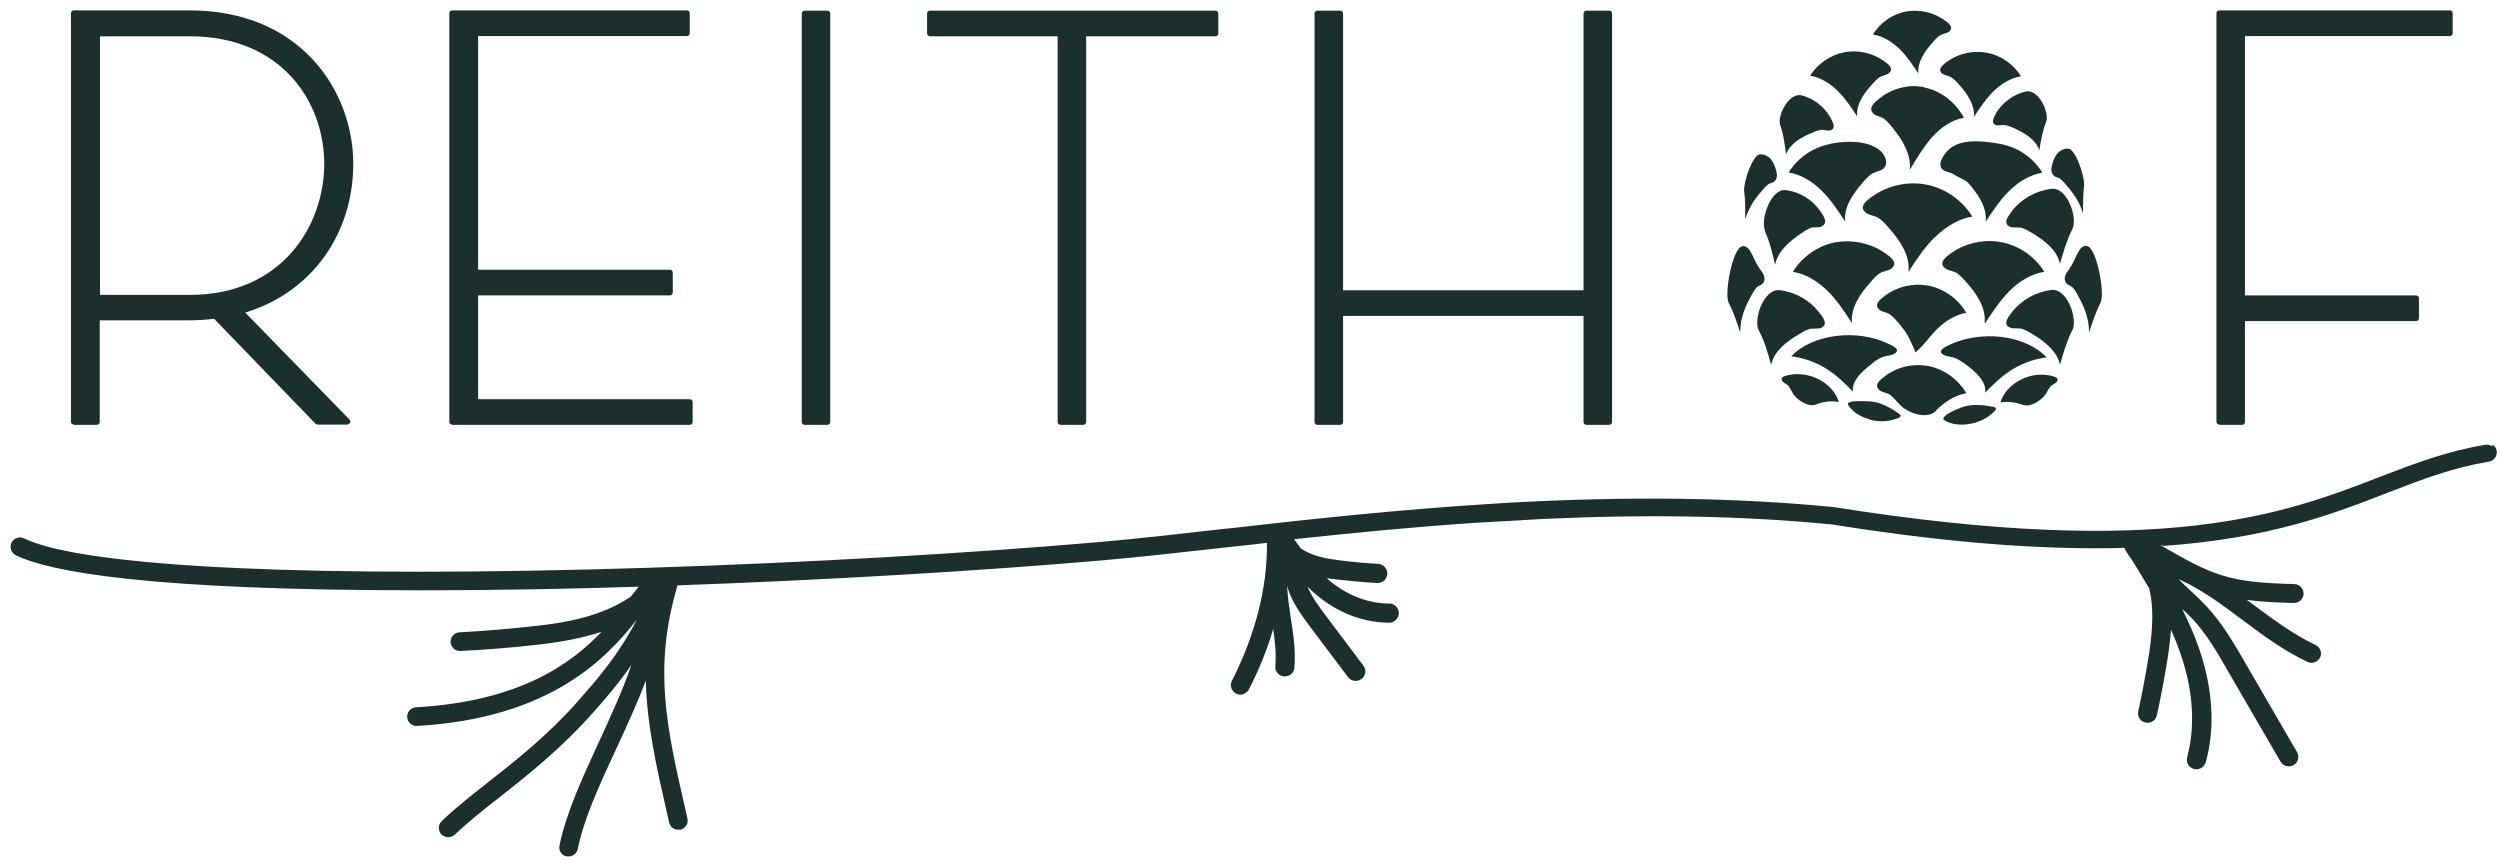 <svg width="189" height="65" viewBox="0 0 189 65" fill="none" xmlns="http://www.w3.org/2000/svg">
<path d="M5.602 32.118H7.323C7.441 32.118 7.54 32.02 7.54 31.902V24.216H14.325C14.978 24.216 15.551 24.177 16.184 24.098L23.859 32.039C23.859 32.039 23.958 32.098 24.017 32.098H26.272C26.272 32.098 26.43 32.039 26.47 31.961C26.51 31.882 26.47 31.784 26.43 31.726L18.538 23.628C23.503 22.137 26.707 17.745 26.707 12.373C26.707 7 22.831 0.785 14.325 0.785H5.582C5.463 0.785 5.364 0.883 5.364 1V31.882C5.364 32 5.463 32.098 5.582 32.098L5.602 32.118ZM7.56 2.745H14.345C21.327 2.745 24.512 7.745 24.512 12.392C24.512 17.039 21.327 22.294 14.345 22.294H7.56V2.745Z" fill="#1B2F2C"/>
<path d="M34.185 32.118H52.146C52.265 32.118 52.364 32.02 52.364 31.902V30.392C52.364 30.275 52.265 30.177 52.146 30.177H36.144V22.334H50.643C50.761 22.334 50.86 22.235 50.86 22.118V20.608C50.86 20.49 50.761 20.392 50.643 20.392H36.144V2.726H51.928C52.047 2.726 52.146 2.628 52.146 2.51V1C52.146 0.883 52.047 0.785 51.928 0.785H34.185C34.067 0.785 33.968 0.883 33.968 1V31.882C33.968 32 34.067 32.098 34.185 32.098V32.118Z" fill="#1B2F2C"/>
<path d="M60.829 0.805H62.55C62.669 0.805 62.767 0.903 62.767 1.02V31.902C62.767 32.02 62.669 32.118 62.55 32.118H60.829C60.71 32.118 60.611 32.02 60.611 31.902V1.02C60.611 0.903 60.71 0.805 60.829 0.805Z" fill="#1B2F2C"/>
<path d="M70.305 2.746H79.957V31.902C79.957 32.02 80.056 32.118 80.175 32.118H81.896C82.015 32.118 82.114 32.02 82.114 31.902V2.746H91.885C92.004 2.746 92.103 2.648 92.103 2.53V1.02C92.103 0.903 92.004 0.805 91.885 0.805H70.305C70.186 0.805 70.087 0.903 70.087 1.02V2.53C70.087 2.648 70.186 2.746 70.305 2.746Z" fill="#1B2F2C"/>
<path d="M99.598 32.118H101.319C101.438 32.118 101.537 32.02 101.537 31.902V23.883H119.715V31.902C119.715 32.02 119.814 32.118 119.933 32.118H121.654C121.772 32.118 121.871 32.02 121.871 31.902V1.02C121.871 0.903 121.772 0.805 121.654 0.805H119.933C119.814 0.805 119.715 0.903 119.715 1.02V21.942H101.537V1.02C101.537 0.903 101.438 0.805 101.319 0.805H99.598C99.48 0.805 99.381 0.903 99.381 1.02V31.902C99.381 32.02 99.48 32.118 99.598 32.118Z" fill="#1B2F2C"/>
<path d="M167.78 32.118H169.501C169.62 32.118 169.719 32.02 169.719 31.902V24.275H182.655C182.774 24.275 182.873 24.177 182.873 24.059V22.549C182.873 22.431 182.774 22.334 182.655 22.334H169.719V2.726H185.207C185.325 2.726 185.424 2.628 185.424 2.51V1C185.424 0.883 185.325 0.785 185.207 0.785H167.78C167.661 0.785 167.562 0.883 167.562 1V31.882C167.562 32 167.661 32.098 167.78 32.098V32.118Z" fill="#1B2F2C"/>
<path d="M188.414 33.745C188.256 33.627 188.078 33.607 187.88 33.627C185.012 34.098 182.559 35.039 179.948 36.039C172.708 38.843 163.668 42.313 138.607 38.333C131.169 37.607 123.178 37.509 114.178 37.999L112.595 38.098C105.751 38.529 99.322 39.215 92.795 39.96H92.736C89.274 40.352 86.01 40.725 83.102 40.98C73.133 41.843 60.75 42.548 49.12 42.921C24.038 43.725 6.354 42.901 1.824 40.705C1.646 40.627 1.468 40.607 1.29 40.666C1.112 40.725 0.954 40.862 0.875 41.019C0.796 41.176 0.776 41.392 0.835 41.568C0.895 41.745 1.033 41.882 1.191 41.98C3.703 43.196 11.022 44.627 31.653 44.627C38.102 44.627 44.234 44.49 48.289 44.352C48.091 44.588 47.893 44.843 47.675 45.117C45.5 46.588 42.869 47.058 40.594 47.313C38.636 47.529 36.658 47.705 34.739 47.803C34.343 47.823 34.047 48.156 34.066 48.548C34.086 48.921 34.403 49.215 34.779 49.215H34.818C36.757 49.117 38.755 48.96 40.772 48.725C42.651 48.509 44.155 48.196 45.48 47.764C43.284 50.058 39.447 53.019 31.456 53.47C31.06 53.49 30.763 53.823 30.783 54.215C30.803 54.588 31.119 54.882 31.495 54.882H31.535C41.662 54.294 45.876 49.725 48.15 46.843C46.687 49.627 45.045 51.47 43.719 52.98C41.425 55.588 38.952 57.529 36.776 59.235C35.53 60.215 34.343 61.156 33.394 62.078C33.255 62.215 33.176 62.392 33.176 62.568C33.176 62.744 33.236 62.941 33.374 63.078C33.513 63.215 33.691 63.293 33.889 63.293C34.086 63.293 34.245 63.215 34.383 63.097C35.293 62.235 36.381 61.352 37.667 60.352C39.882 58.607 42.394 56.627 44.847 53.862C45.579 53.039 46.667 51.803 47.735 50.274C47.062 52.235 46.093 54.313 45.322 55.999C44.036 58.784 42.809 61.431 42.295 63.921C42.256 64.097 42.295 64.293 42.394 64.45C42.493 64.607 42.671 64.725 42.849 64.744C42.908 64.744 42.948 64.744 42.988 64.744C43.324 64.744 43.62 64.509 43.68 64.176C44.155 61.843 45.341 59.294 46.607 56.568C47.339 54.98 48.17 53.196 48.823 51.45C48.902 54.843 49.673 58.176 50.484 61.725L50.583 62.176C50.662 62.509 50.939 62.725 51.276 62.725C51.335 62.725 51.374 62.725 51.434 62.725C51.81 62.646 52.067 62.254 51.968 61.882L51.869 61.431C50.366 54.882 49.377 50.548 51.216 44.254C62.273 43.862 73.944 43.176 83.241 42.372C86.168 42.117 89.472 41.745 92.973 41.352C93.903 41.254 94.832 41.156 95.782 41.039C95.821 44.411 94.892 48.019 93.131 51.47C92.953 51.823 93.092 52.254 93.448 52.431C93.744 52.588 94.1 52.509 94.318 52.254C94.358 52.215 94.397 52.156 94.417 52.117C95.188 50.627 95.802 49.097 96.257 47.548C96.395 48.509 96.494 49.431 96.415 50.372C96.375 50.764 96.692 51.117 97.087 51.137C97.325 51.137 97.542 51.058 97.681 50.901C97.78 50.784 97.839 50.647 97.859 50.49C97.958 49.176 97.78 47.921 97.582 46.725C97.463 45.901 97.344 45.097 97.305 44.294C97.364 44.45 97.404 44.627 97.463 44.784C97.859 45.803 98.511 46.647 99.065 47.411L101.914 51.196C102.151 51.509 102.606 51.568 102.922 51.333C102.962 51.294 103.002 51.274 103.041 51.235C103.259 50.98 103.279 50.607 103.081 50.333L100.232 46.548C99.718 45.862 99.184 45.137 98.848 44.352C99.144 44.647 99.441 44.921 99.777 45.176C101.34 46.411 103.14 47.058 105.019 47.078C105.237 47.078 105.435 46.98 105.573 46.823C105.672 46.705 105.751 46.529 105.751 46.352C105.751 45.96 105.435 45.627 105.039 45.627C103.496 45.627 101.993 45.058 100.687 44.039C100.549 43.941 100.43 43.823 100.311 43.705C100.549 43.745 100.786 43.784 101.024 43.803C102.032 43.921 103.061 44.019 104.109 44.078C104.347 44.078 104.564 43.999 104.703 43.823C104.802 43.705 104.861 43.568 104.881 43.392C104.901 42.999 104.604 42.666 104.208 42.627C103.199 42.568 102.21 42.49 101.221 42.352C100.035 42.215 99.085 41.96 98.353 41.47C98.175 41.235 97.997 40.999 97.839 40.764C102.408 40.274 106.977 39.823 111.784 39.509C111.962 39.509 116.373 39.254 116.591 39.235C124.661 38.862 131.822 38.999 138.468 39.647C146.103 40.862 152.651 41.45 158.427 41.45C159.158 41.45 159.89 41.45 160.602 41.411C160.721 41.725 161.097 42.215 161.216 42.392C161.631 43.058 162.046 43.764 162.482 44.49C162.838 45.941 162.739 47.548 162.482 49.352C162.244 50.843 161.967 52.333 161.651 53.784C161.572 54.176 161.809 54.548 162.205 54.627C162.6 54.705 162.976 54.47 163.055 54.078C163.392 52.588 163.668 51.058 163.906 49.548C164.005 48.901 164.084 48.254 164.123 47.607C164.42 48.254 164.677 48.901 164.895 49.568C165.825 52.313 165.963 54.96 165.35 57.254C165.251 57.627 165.468 58.019 165.864 58.137C166.24 58.235 166.636 58.019 166.754 57.627C167.466 55.078 167.308 52.137 166.279 49.117C165.923 48.058 165.468 47.039 164.974 46.039C165.251 46.294 165.528 46.548 165.785 46.823C166.833 47.96 167.644 49.352 168.416 50.705L172.411 57.588C172.609 57.921 173.044 58.039 173.4 57.843C173.737 57.646 173.855 57.215 173.658 56.862L169.662 49.98C168.851 48.568 168 47.117 166.833 45.862C166.398 45.392 165.923 44.941 165.429 44.49C165.172 44.254 164.934 44.019 164.697 43.784C166.398 44.529 167.921 45.666 169.523 46.862C171.066 48.019 172.649 49.196 174.449 50.039C174.805 50.215 175.22 50.039 175.398 49.705C175.576 49.352 175.398 48.921 175.062 48.764C173.4 47.98 171.877 46.843 170.394 45.745C170.216 45.607 170.038 45.49 169.86 45.352C170.849 45.49 171.996 45.548 173.42 45.588C173.816 45.588 174.152 45.274 174.152 44.882C174.152 44.49 173.836 44.156 173.44 44.156C168.416 44.039 167.268 43.49 163.332 41.215H163.451C163.451 41.215 163.49 41.274 163.53 41.274C171.561 40.705 176.328 38.882 180.541 37.235C183.172 36.215 185.447 35.352 188.157 34.901C188.552 34.843 188.809 34.47 188.75 34.078C188.711 33.882 188.612 33.725 188.453 33.607L188.414 33.745Z" fill="#1B2F2C"/>
<path d="M145.033 5.588C144.934 4.706 145.507 3.882 146.101 3.216C146.259 3.02 146.437 2.823 146.655 2.686C146.852 2.549 147.169 2.529 147.327 2.412C147.762 2.078 147.307 1.725 146.951 1.49C146.14 0.922 145.112 0.706 144.143 0.863C143.094 1.039 142.145 1.706 141.591 2.608C142.362 2.725 143.055 3.176 143.628 3.725C144.182 4.274 144.617 4.941 145.052 5.588H145.033Z" fill="#1B2F2C"/>
<path d="M146.279 17.941C147.051 17.176 148.02 16.549 149.108 16.372C148.336 15.117 147.011 14.196 145.547 13.941C144.202 13.705 142.739 14.019 141.611 14.803C141.117 15.156 140.464 15.627 141.077 16.098C141.295 16.274 141.749 16.294 142.026 16.49C142.323 16.686 142.56 16.96 142.798 17.235C143.629 18.176 144.42 19.313 144.281 20.549C144.875 19.627 145.488 18.705 146.259 17.941H146.279Z" fill="#1B2F2C"/>
<path d="M154.389 13.04C153.717 11.922 152.53 11.118 151.224 10.883C150.018 10.667 148.495 10.471 147.506 11.157C147.071 11.471 146.339 12.412 146.892 12.844C147.09 13 147.486 13.02 147.723 13.197C147.98 13.373 148.574 13.589 148.791 13.824C149.523 14.647 150.235 15.667 150.117 16.765C150.651 15.961 151.185 15.138 151.877 14.451C152.569 13.765 153.44 13.216 154.389 13.059V13.04Z" fill="#1B2F2C"/>
<path d="M138.387 10.883C137.081 11.118 135.914 11.922 135.222 13.039C136.191 13.196 137.041 13.745 137.734 14.432C138.426 15.118 138.96 15.941 139.494 16.745C139.376 15.647 140.088 14.647 140.82 13.804C141.017 13.569 141.235 13.334 141.512 13.137C141.749 12.981 142.145 12.941 142.343 12.784C142.877 12.353 142.461 11.608 142.026 11.294C141.017 10.588 139.573 10.647 138.387 10.863V10.883Z" fill="#1B2F2C"/>
<path d="M145.468 6.589C144.321 6.353 143.075 6.667 142.125 7.412C141.71 7.745 141.156 8.177 141.67 8.628C141.868 8.785 142.244 8.824 142.461 9C142.719 9.196 142.916 9.451 143.114 9.706C143.826 10.588 144.499 11.667 144.38 12.843C144.894 11.981 145.409 11.118 146.062 10.373C146.714 9.647 147.545 9.059 148.475 8.902C147.822 7.706 146.695 6.843 145.448 6.608L145.468 6.589Z" fill="#1B2F2C"/>
<path d="M150.927 8.529C150.71 8.882 150.453 9.353 150.947 9.47C151.145 9.51 151.422 9.412 151.639 9.47C151.877 9.51 152.114 9.627 152.332 9.725C153.103 10.078 153.914 10.569 154.171 11.372C154.29 10.647 154.409 9.902 154.686 9.216C154.962 8.529 154.112 6.686 153.123 6.921C152.213 7.137 151.402 7.745 150.907 8.529H150.927Z" fill="#1B2F2C"/>
<path d="M135.024 11.667C135.321 10.863 136.152 10.392 136.943 10.059C137.16 9.961 137.398 9.863 137.635 9.824C137.853 9.784 138.149 9.902 138.328 9.863C138.842 9.745 138.585 9.275 138.387 8.902C137.932 8.079 137.121 7.451 136.231 7.216C135.242 6.941 134.332 8.765 134.589 9.471C134.846 10.177 134.925 10.922 135.024 11.667Z" fill="#1B2F2C"/>
<path d="M142.877 23.765C143.114 23.941 143.312 24.176 143.51 24.392C144.182 25.196 144.341 25.51 144.815 26.647C145.686 25.843 145.705 25.647 146.338 24.98C146.971 24.333 147.763 23.804 148.653 23.647C148.02 22.568 146.932 21.804 145.745 21.588C144.637 21.392 143.451 21.647 142.541 22.333C142.145 22.627 141.611 23.019 142.105 23.431C142.283 23.588 142.659 23.608 142.877 23.765Z" fill="#1B2F2C"/>
<path d="M146.338 31.058C146.971 30.411 147.763 29.882 148.653 29.725C148.02 28.647 146.932 27.882 145.745 27.666C144.637 27.47 143.451 27.725 142.541 28.411C142.145 28.705 141.611 29.098 142.105 29.509C142.283 29.666 142.659 29.686 142.877 29.843C143.114 30.019 143.312 30.254 143.51 30.47C144.182 31.274 145.705 31.725 146.338 31.078V31.058Z" fill="#1B2F2C"/>
<path d="M135.202 29.196C135.321 29.333 135.42 29.51 135.499 29.667C135.795 30.235 136.725 30.804 137.259 30.588C137.793 30.372 138.406 30.274 139.02 30.392C138.802 29.686 138.228 29.039 137.477 28.667C136.784 28.314 135.954 28.196 135.242 28.353C134.925 28.412 134.51 28.51 134.767 28.843C134.866 28.961 135.103 29.059 135.222 29.176L135.202 29.196Z" fill="#1B2F2C"/>
<path d="M141.354 31.726C141.987 31.902 142.699 31.883 143.273 31.686C143.53 31.608 143.866 31.49 143.589 31.294C143.49 31.216 142.976 30.883 142.818 30.804C142.125 30.451 141.749 30.353 141.176 30.334C139.851 30.294 139.574 30.392 139.752 30.667C140.068 31.137 140.662 31.53 141.354 31.706V31.726Z" fill="#1B2F2C"/>
<path d="M148.85 32.058C149.503 31.96 150.156 31.666 150.611 31.255C150.808 31.078 151.066 30.843 150.729 30.764C150.611 30.745 149.997 30.627 149.819 30.627C149.048 30.588 148.652 30.647 148.138 30.862C146.892 31.352 146.852 31.647 146.951 31.745C147.426 32.058 148.138 32.176 148.83 32.058H148.85Z" fill="#1B2F2C"/>
<path d="M152.964 30.608C153.498 30.823 154.428 30.235 154.725 29.686C154.804 29.529 154.903 29.353 155.021 29.215C155.14 29.078 155.378 29 155.476 28.882C155.734 28.568 155.318 28.47 155.002 28.392C154.27 28.235 153.459 28.353 152.767 28.706C152.015 29.078 151.441 29.725 151.224 30.431C151.837 30.314 152.45 30.431 152.984 30.627L152.964 30.608Z" fill="#1B2F2C"/>
<path d="M150.077 24.431C150.631 23.588 151.204 22.726 151.917 22C152.648 21.275 153.539 20.706 154.547 20.549C153.835 19.373 152.589 18.53 151.224 18.294C149.958 18.079 148.613 18.373 147.565 19.098C147.11 19.412 146.497 19.863 147.07 20.294C147.288 20.451 147.703 20.49 147.941 20.647C148.218 20.843 148.435 21.098 148.653 21.334C149.424 22.196 150.156 23.255 150.037 24.412L150.077 24.431Z" fill="#1B2F2C"/>
<path d="M138.861 18.294C137.496 18.529 136.27 19.373 135.538 20.549C136.547 20.706 137.457 21.294 138.169 22C138.901 22.726 139.455 23.569 140.008 24.431C139.89 23.275 140.622 22.216 141.393 21.353C141.611 21.098 141.828 20.843 142.105 20.667C142.362 20.49 142.778 20.471 142.976 20.314C143.549 19.863 142.936 19.431 142.481 19.118C141.433 18.392 140.088 18.098 138.822 18.314L138.861 18.294Z" fill="#1B2F2C"/>
<path d="M154.725 27.019C153.993 26.215 152.688 25.627 151.283 25.47C149.978 25.314 148.573 25.529 147.485 26.019C147.011 26.235 146.378 26.549 146.971 26.843C147.189 26.961 147.624 26.98 147.881 27.098C148.158 27.235 148.395 27.392 148.633 27.568C149.424 28.157 150.195 28.882 150.077 29.686C150.65 29.098 151.244 28.51 151.995 28.019C152.747 27.529 153.696 27.137 154.745 27.019H154.725Z" fill="#1B2F2C"/>
<path d="M141.512 27.49C141.73 27.314 141.967 27.137 142.264 27.02C142.521 26.902 142.956 26.882 143.174 26.765C143.767 26.451 143.134 26.157 142.66 25.941C141.572 25.431 140.167 25.235 138.862 25.392C137.457 25.549 136.152 26.137 135.42 26.941C136.468 27.059 137.418 27.451 138.169 27.941C138.921 28.431 139.514 29.02 140.088 29.608C139.969 28.823 140.721 28.098 141.532 27.49H141.512Z" fill="#1B2F2C"/>
<path d="M152.094 15.98C151.778 16.392 151.382 16.922 151.996 17.157C152.213 17.235 152.589 17.157 152.866 17.235C153.163 17.333 153.42 17.49 153.677 17.647C154.587 18.196 155.517 18.922 155.734 19.941C155.991 19.059 156.248 18.157 156.664 17.333C157.099 16.51 156.308 14.118 155.062 14.274C153.894 14.431 152.807 15.039 152.094 15.961V15.98Z" fill="#1B2F2C"/>
<path d="M156.446 20.333C156.209 20.628 155.912 21.039 156.228 21.431C156.347 21.569 156.565 21.588 156.703 21.745C156.861 21.902 156.98 22.137 157.099 22.353C157.534 23.137 157.949 24.078 157.93 25.137C158.187 24.353 158.464 23.549 158.8 22.882C159.156 22.216 158.523 18.804 157.811 18.608C157.138 18.431 156.96 19.628 156.446 20.314V20.333Z" fill="#1B2F2C"/>
<path d="M131.562 25.137C131.543 24.078 131.958 23.137 132.393 22.353C132.512 22.137 132.65 21.902 132.789 21.745C132.927 21.588 133.145 21.569 133.264 21.431C133.58 21.039 133.264 20.627 133.046 20.333C132.532 19.647 132.334 18.451 131.681 18.627C130.969 18.823 130.336 22.235 130.692 22.902C131.048 23.569 131.305 24.353 131.562 25.157V25.137Z" fill="#1B2F2C"/>
<path d="M133.243 14.373C133.382 14.216 133.54 14.039 133.698 13.922C133.837 13.824 133.995 13.843 134.114 13.745C134.45 13.471 134.331 13.059 134.232 12.745C134.034 12.039 133.599 11.647 133.065 11.667C132.492 11.686 131.779 13.824 131.859 14.471C131.957 15.118 131.938 15.843 131.938 16.588C132.195 15.686 132.729 14.941 133.243 14.373Z" fill="#1B2F2C"/>
<path d="M155.715 13.49C155.873 13.608 156.011 13.765 156.17 13.941C156.684 14.53 157.238 15.255 157.475 16.157C157.475 15.432 157.475 14.687 157.554 14.04C157.633 13.392 156.921 11.255 156.348 11.236C155.813 11.216 155.378 11.608 155.181 12.314C155.082 12.628 154.983 13.04 155.299 13.314C155.418 13.412 155.576 13.392 155.715 13.49Z" fill="#1B2F2C"/>
<path d="M133.421 17.47C133.797 18.274 133.995 19.157 134.193 20.019C134.411 18.98 135.281 18.255 136.131 17.666C136.369 17.51 136.606 17.333 136.883 17.235C137.12 17.137 137.457 17.235 137.674 17.137C138.248 16.882 137.892 16.353 137.615 15.961C137.002 15.078 136.033 14.49 134.984 14.372C133.857 14.255 133.065 16.647 133.441 17.451L133.421 17.47Z" fill="#1B2F2C"/>
<path d="M156.664 24.98C157.099 24.157 156.308 21.765 155.062 21.921C153.894 22.078 152.807 22.686 152.094 23.608C151.778 24.019 151.382 24.549 151.996 24.784C152.213 24.863 152.589 24.784 152.866 24.863C153.163 24.961 153.42 25.117 153.677 25.274C154.587 25.823 155.517 26.549 155.734 27.568C155.991 26.686 156.248 25.784 156.664 24.961V24.98Z" fill="#1B2F2C"/>
<path d="M132.967 24.98C133.402 25.804 133.66 26.706 133.897 27.588C134.114 26.549 135.044 25.843 135.954 25.294C136.211 25.137 136.488 24.98 136.765 24.882C137.022 24.804 137.398 24.882 137.635 24.804C138.249 24.568 137.853 24.019 137.536 23.627C136.824 22.706 135.736 22.078 134.569 21.941C133.323 21.784 132.532 24.176 132.967 25V24.98Z" fill="#1B2F2C"/>
<path d="M146.853 5.569C147.011 5.706 147.347 5.726 147.545 5.863C147.763 6.02 147.941 6.216 148.119 6.412C148.732 7.098 149.306 7.941 149.227 8.843C149.662 8.177 150.117 7.49 150.69 6.922C151.264 6.353 151.976 5.902 152.787 5.765C152.213 4.843 151.244 4.157 150.156 3.981C149.167 3.804 148.079 4.039 147.248 4.628C146.892 4.883 146.418 5.236 146.853 5.588V5.569Z" fill="#1B2F2C"/>
<path d="M140.404 8.824C140.305 7.902 140.899 7.079 141.512 6.393C141.69 6.196 141.868 6 142.086 5.844C142.283 5.706 142.62 5.687 142.778 5.549C143.233 5.196 142.758 4.844 142.382 4.589C141.552 4 140.483 3.765 139.475 3.942C138.406 4.138 137.417 4.804 136.844 5.726C137.635 5.844 138.367 6.314 138.94 6.883C139.514 7.451 139.969 8.138 140.404 8.804V8.824Z" fill="#1B2F2C"/>
</svg>
